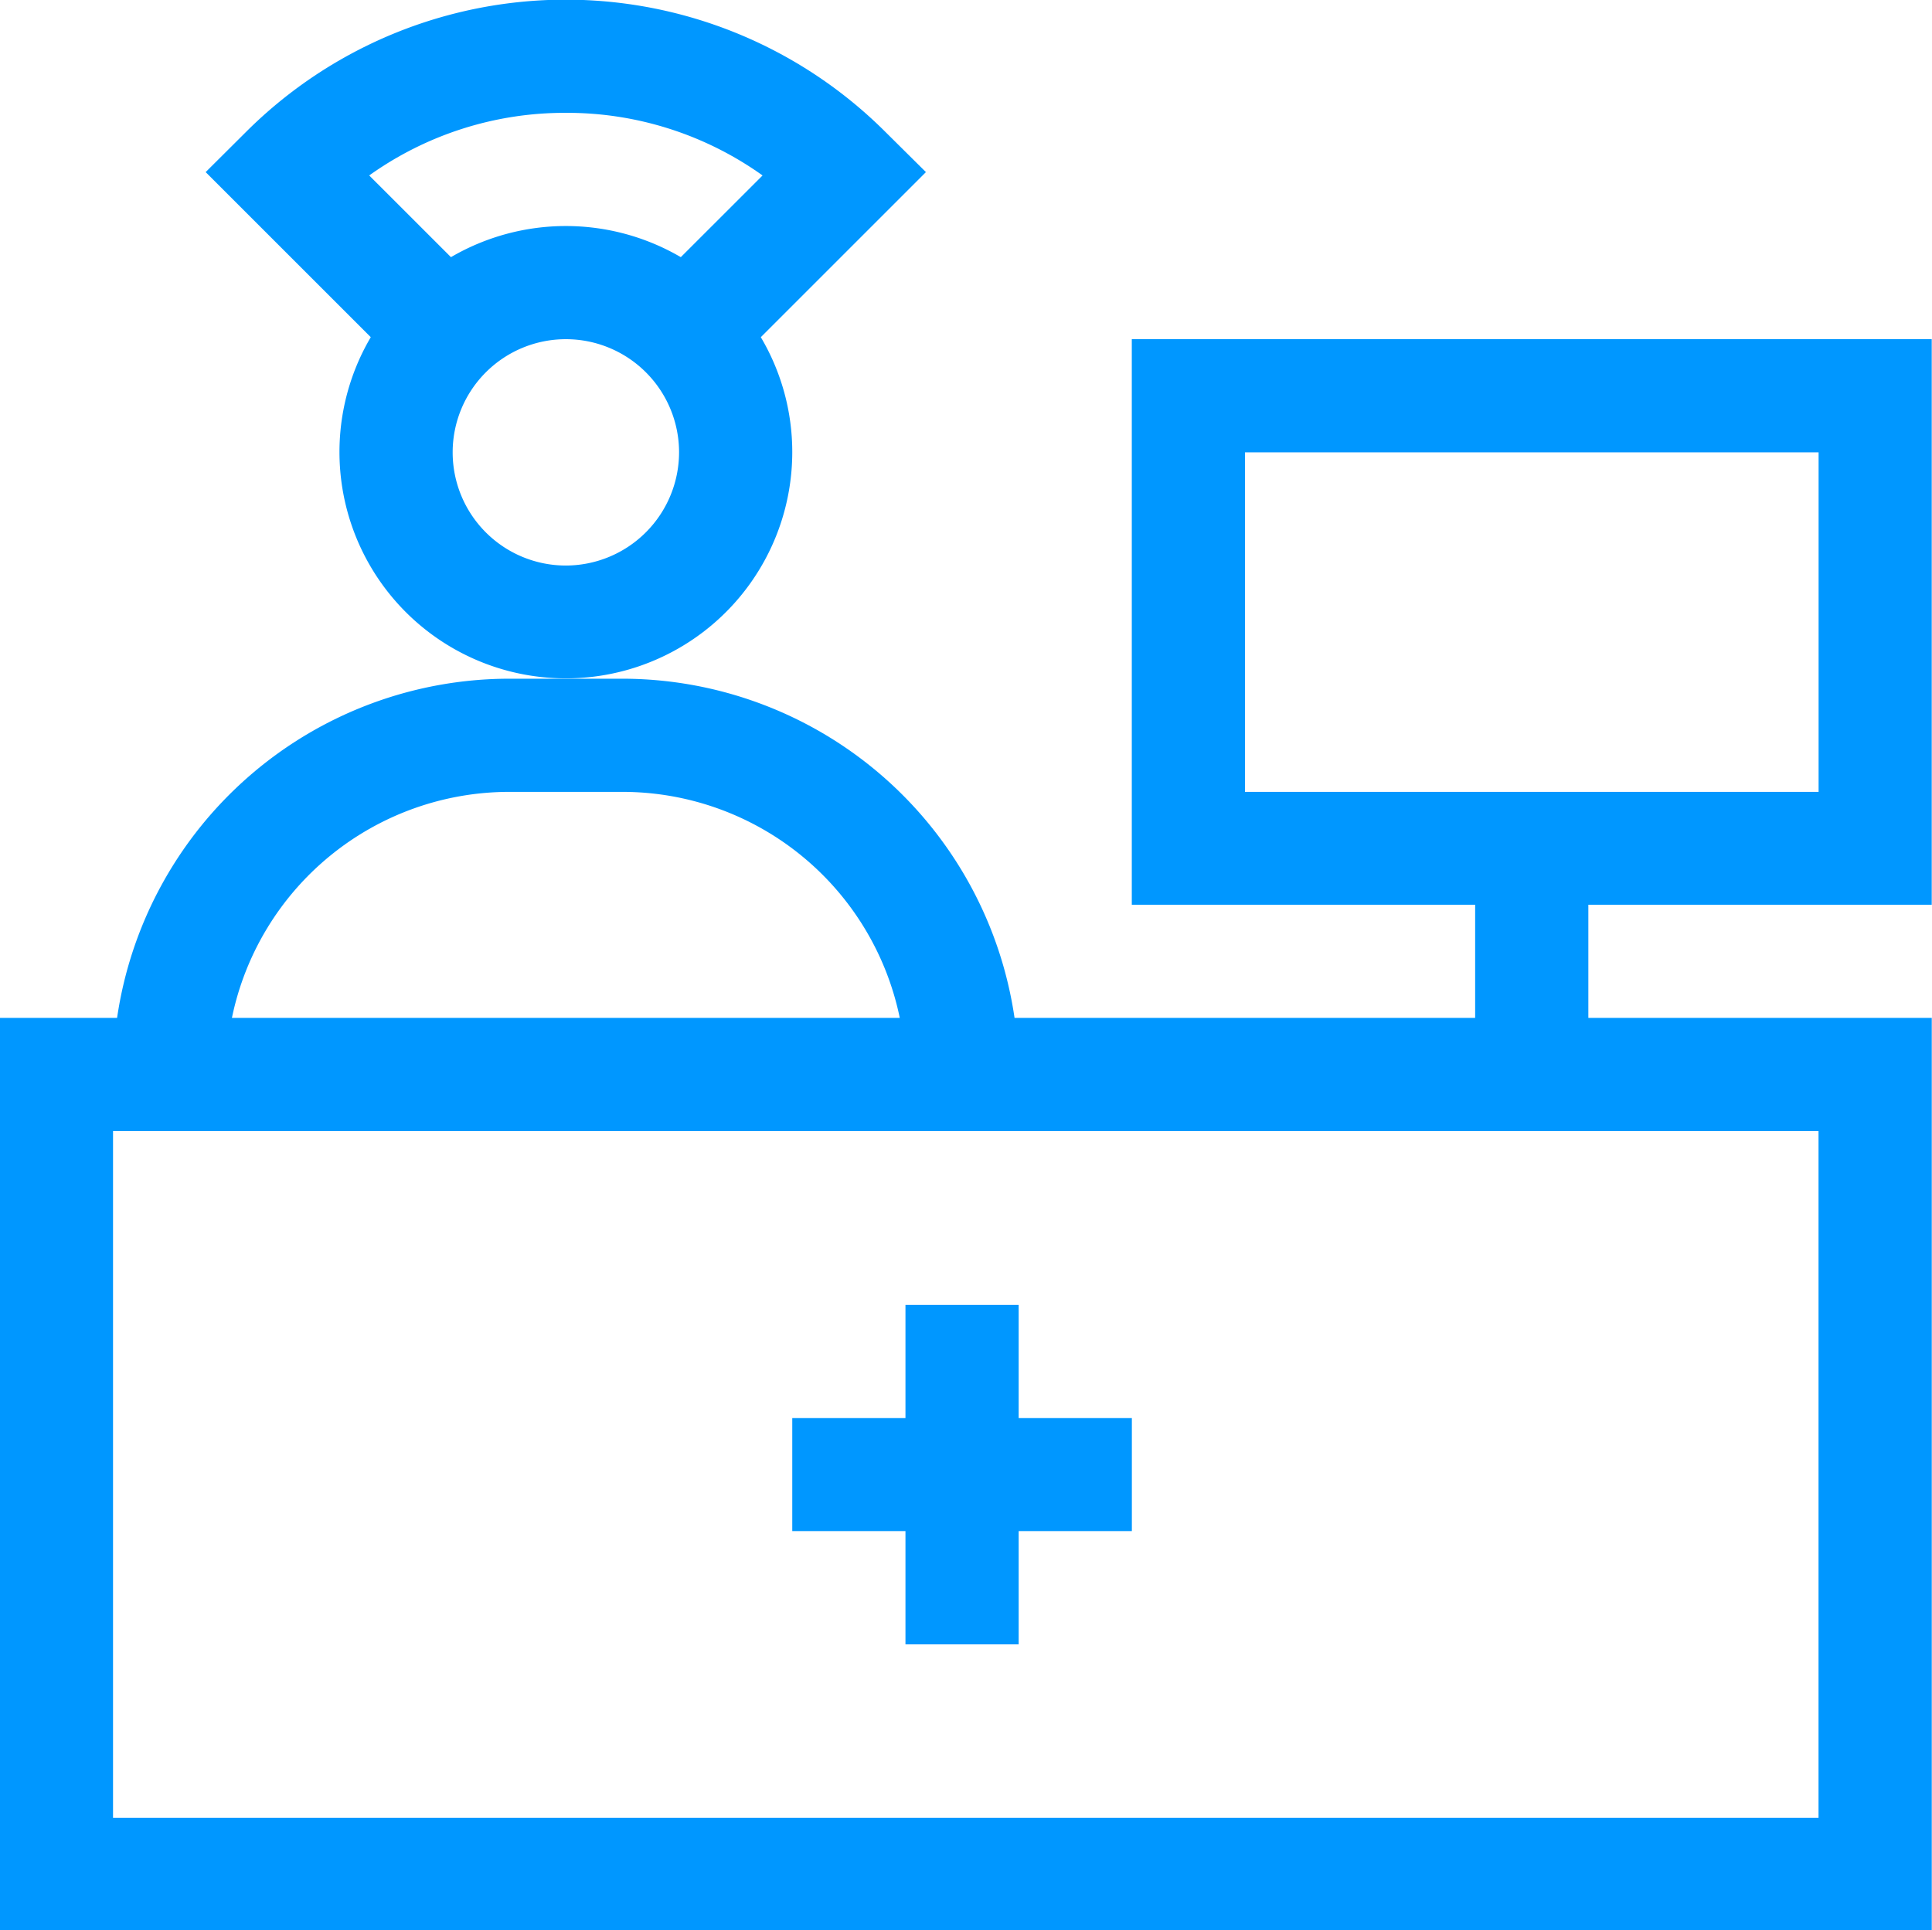<svg xmlns="http://www.w3.org/2000/svg" width="57.687" height="57.65" viewBox="0 0 57.687 57.65">
  <defs>
    <style>
      .cls-1 {
        fill: #0097ff;
        fill-rule: evenodd;
      }
    </style>
  </defs>
  <path id="Kształt_42" data-name="Kształt 42" class="cls-1" d="M954.5,2948.45a6.732,6.732,0,0,0-.939-3.44l4.93-4.93-1.2-1.19a13.509,13.509,0,0,0-19.111,0l-1.195,1.19,4.93,4.93A6.76,6.76,0,1,0,954.5,2948.45Zm-6.76-10.14a10.043,10.043,0,0,1,5.873,1.87l-2.441,2.44a6.8,6.8,0,0,0-6.863,0l-2.441-2.44A10.042,10.042,0,0,1,947.738,2938.31Zm0,13.52a3.38,3.38,0,1,1,3.38-3.38A3.386,3.386,0,0,1,947.738,2951.83Zm16.9,10.13H974.89v3.38H961.137a11.844,11.844,0,0,0-11.708-10.13h-3.38a11.844,11.844,0,0,0-11.709,10.13h-3.5v27.27h57.684v-27.27H978.27v-3.38h10.253v-16.89H964.638v16.89Zm-18.589-3.37h3.38a8.457,8.457,0,0,1,8.279,6.75H937.769A8.458,8.458,0,0,1,946.049,2958.59Zm39.094,30.64H934.219v-20.51h50.924v20.51Zm-17.125-40.78h17.125v10.14H968.018v-10.14Zm-10.14,35.6h3.38v-3.38h3.38v-3.38h-3.38v-3.38h-3.38v3.38H954.5v3.38h3.38v3.38Z" transform="translate(-930.844 -2934.94)"/>
</svg>
